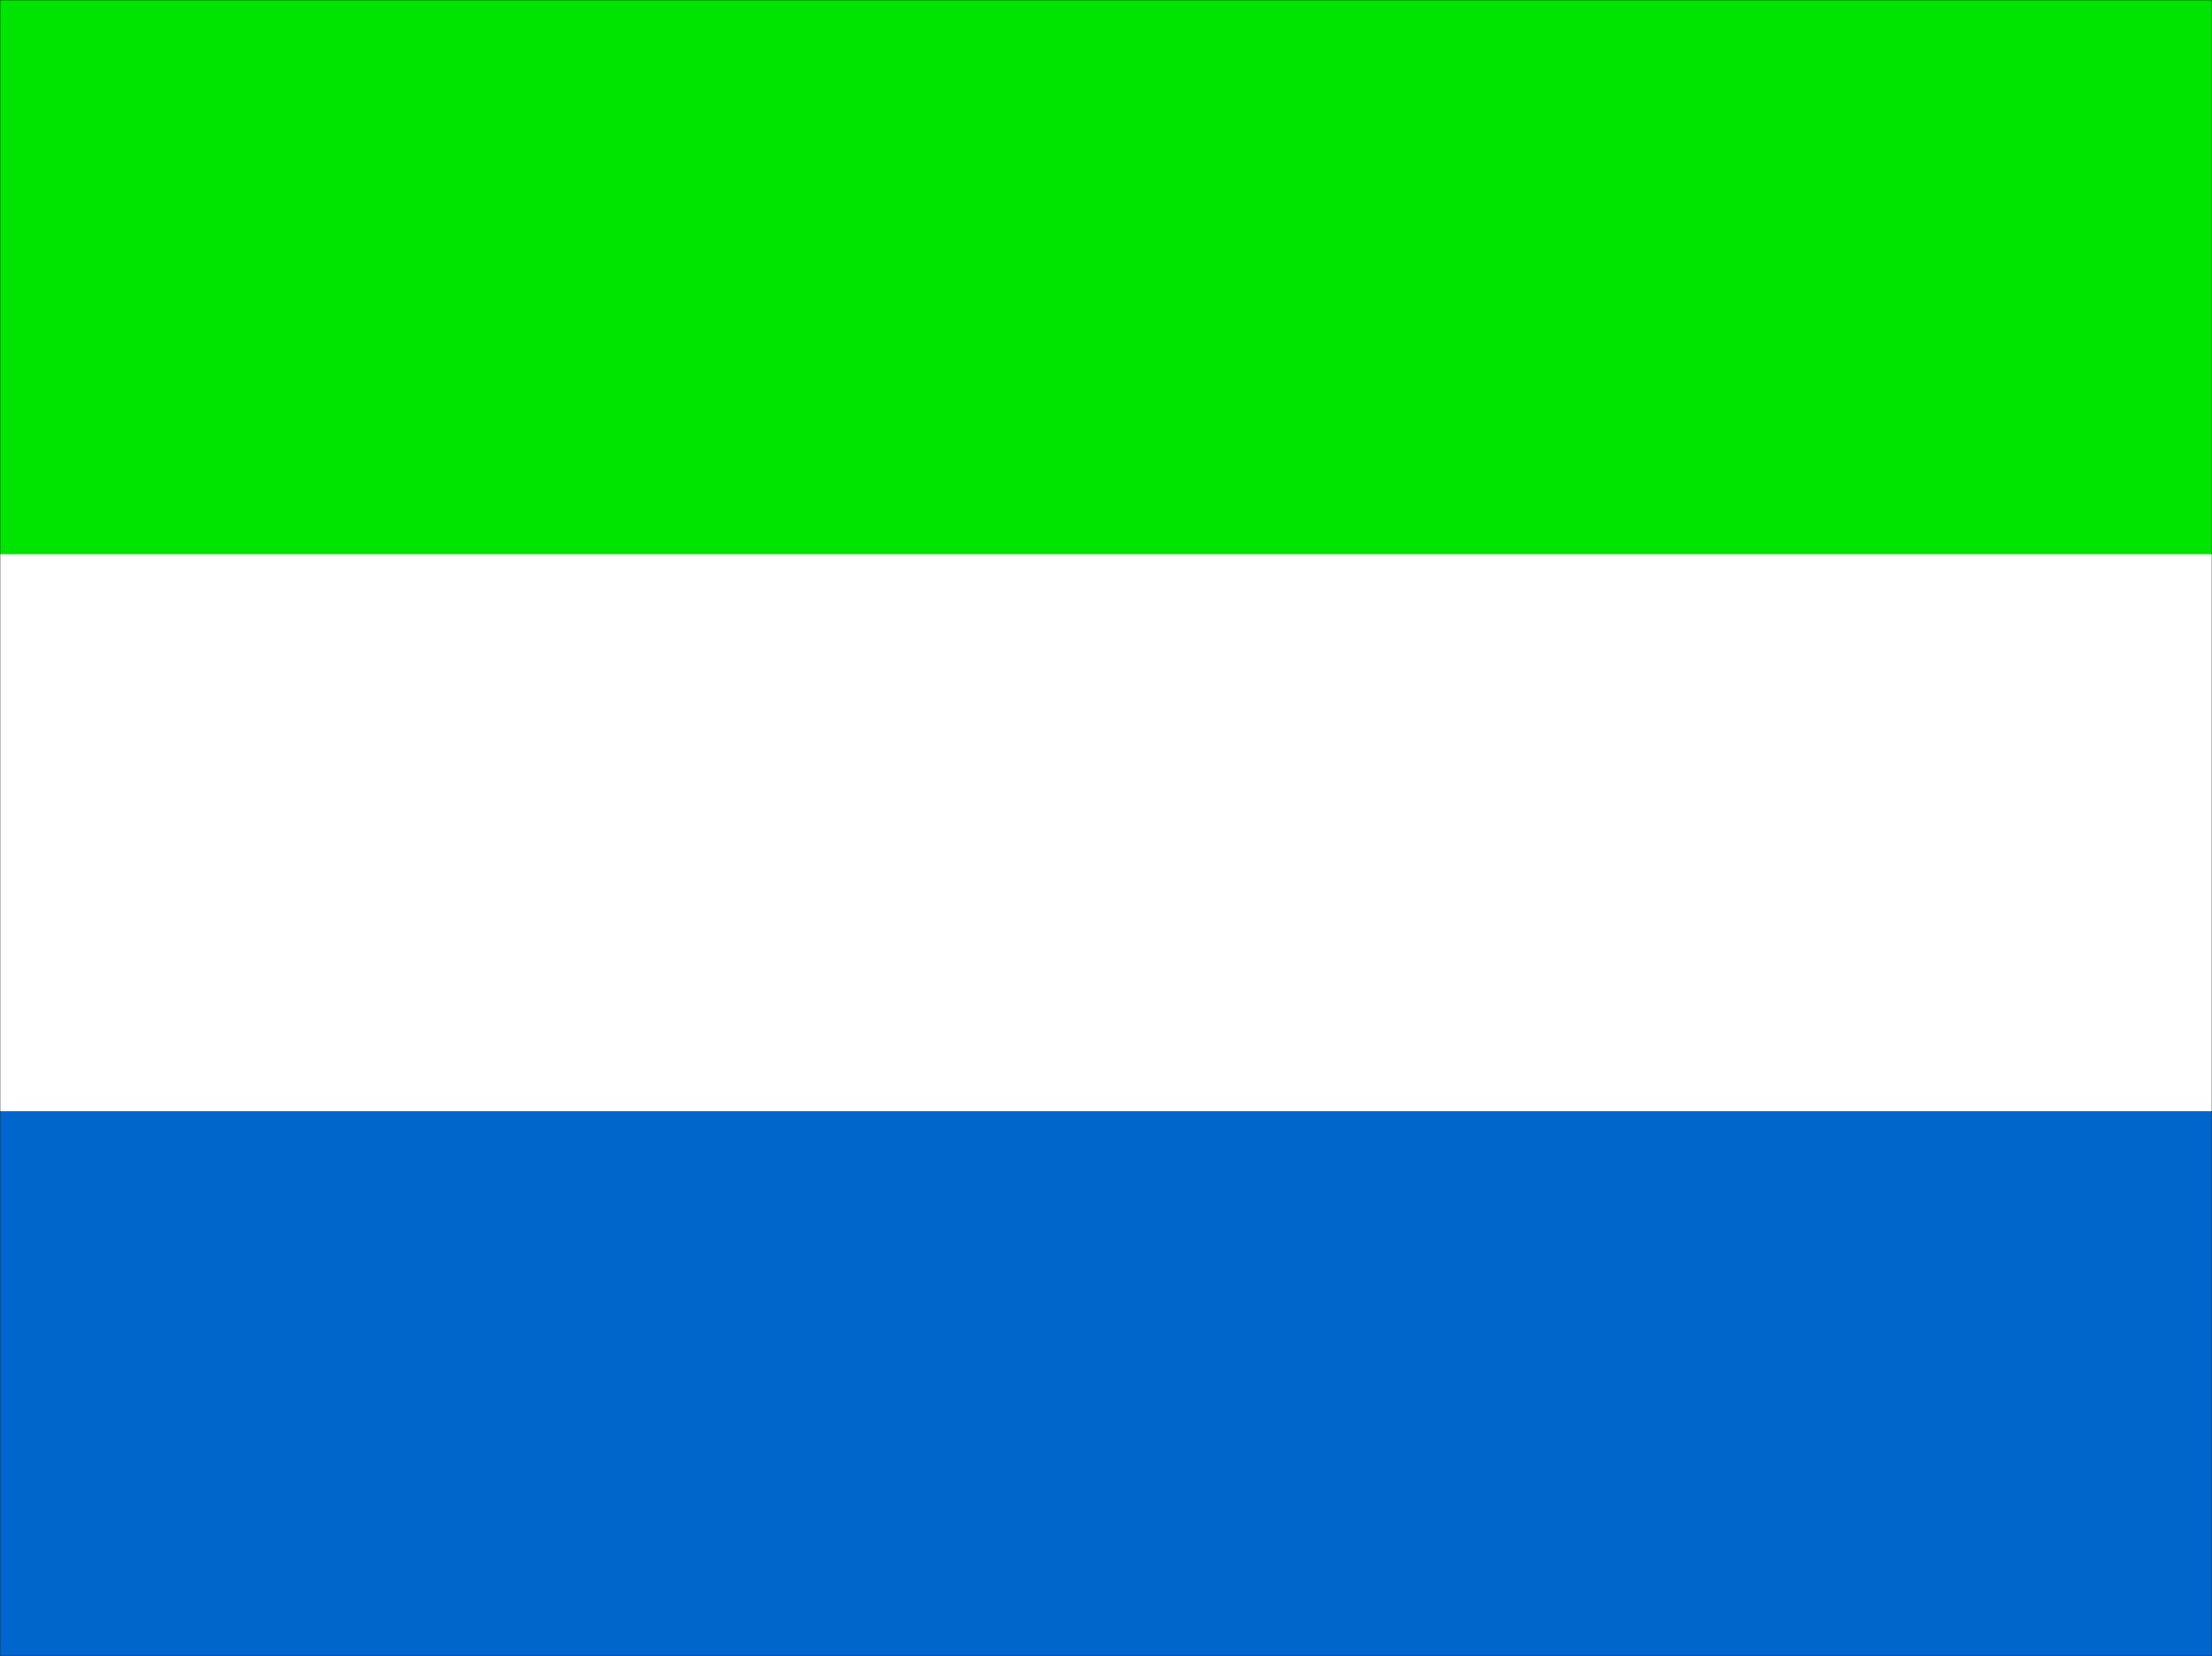 <svg xmlns="http://www.w3.org/2000/svg" width="4900" height="3669" fill-rule="evenodd" stroke-linecap="round" preserveAspectRatio="none"><style>.pen1{stroke:none}</style><path d="M0 0h4900v3669H0V0z" class="pen1" style="fill:#fff"/><path d="M0 0h4900v1228H0V0z" class="pen1" style="fill:#00e500"/><path d="M0 2462h4900v1207H0V2462z" class="pen1" style="fill:#06c"/><path fill="none" d="M0 0h4900v3669H0V0" style="stroke:#000;stroke-width:1;stroke-linejoin:round"/></svg>
